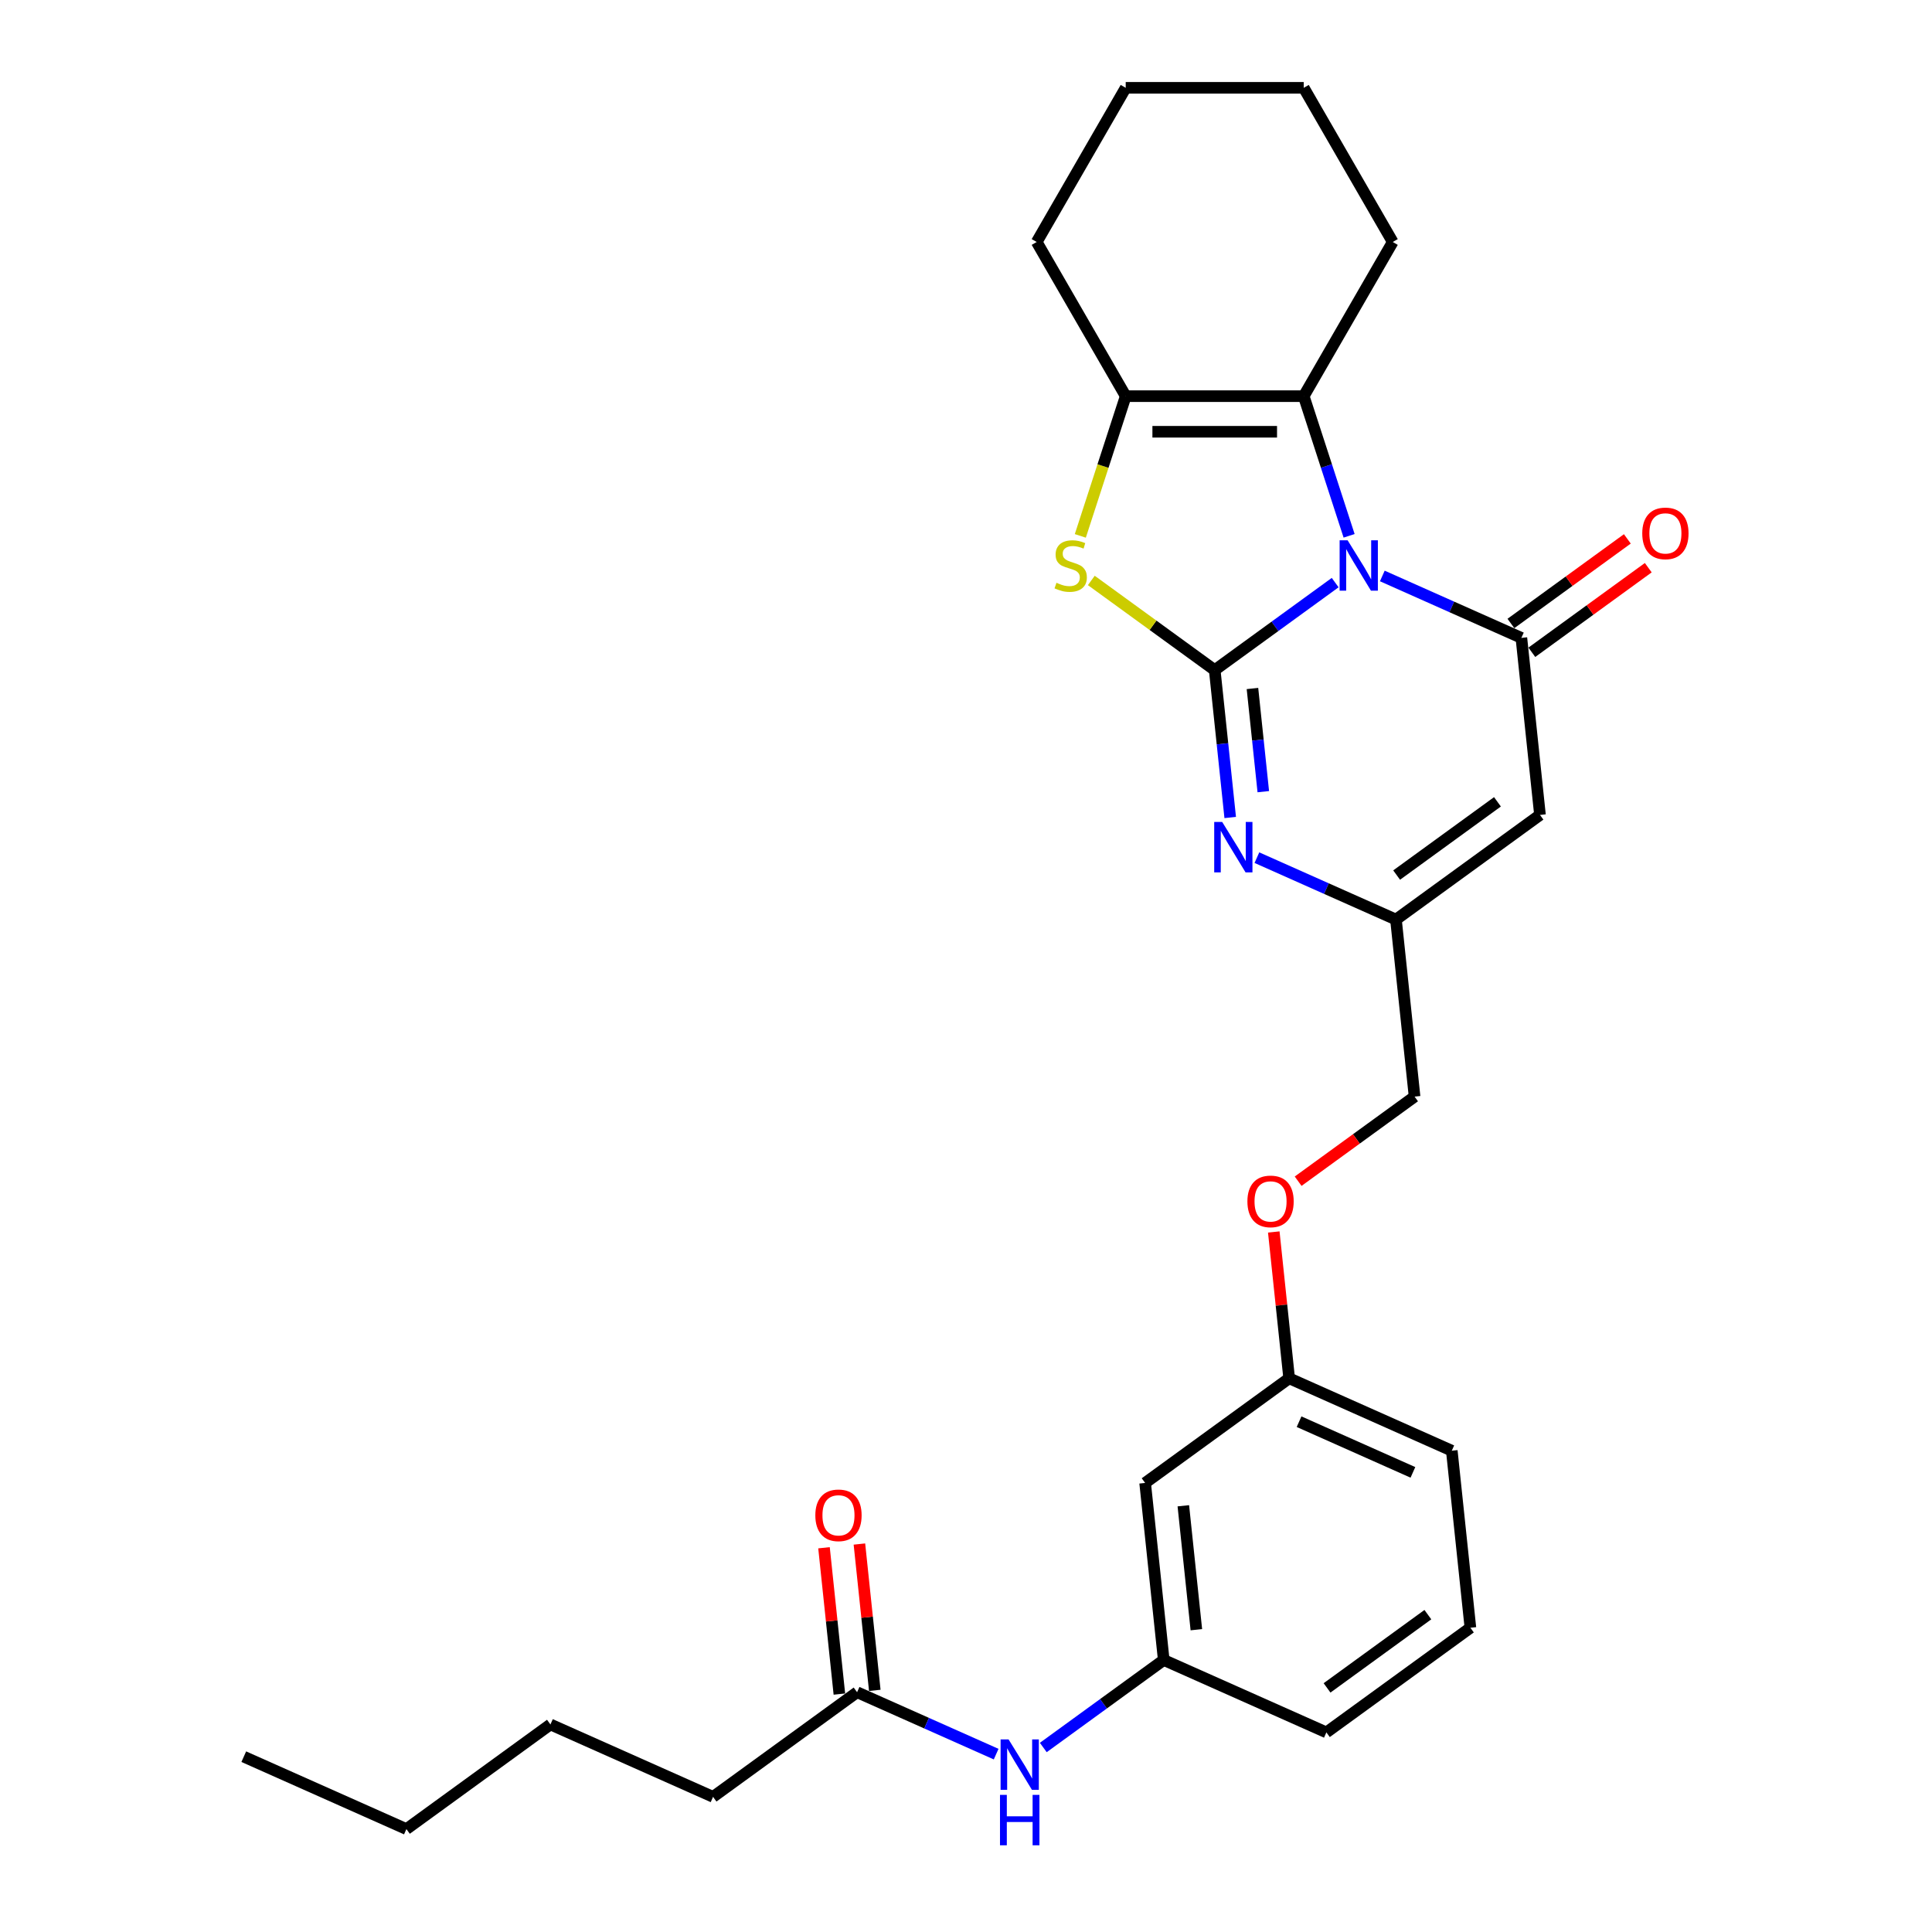 <?xml version='1.0' encoding='iso-8859-1'?>
<svg version='1.1' baseProfile='full'
              xmlns='http://www.w3.org/2000/svg'
                      xmlns:rdkit='http://www.rdkit.org/xml'
                      xmlns:xlink='http://www.w3.org/1999/xlink'
                  xml:space='preserve'
width='1000px' height='1000px' viewBox='0 0 1000 1000'>
<!-- END OF HEADER -->
<rect style='opacity:1.0;fill:#FFFFFF;stroke:none' width='1000' height='1000' x='0' y='0'> </rect>
<path class='bond-0' d='M 691.084,301.551 L 659.911,324.2' style='fill:none;fill-rule:evenodd;stroke:#0000FF;stroke-width:6px;stroke-linecap:butt;stroke-linejoin:miter;stroke-opacity:1' />
<path class='bond-0' d='M 659.911,324.2 L 628.738,346.849' style='fill:none;fill-rule:evenodd;stroke:#000000;stroke-width:6px;stroke-linecap:butt;stroke-linejoin:miter;stroke-opacity:1' />
<path class='bond-1' d='M 715.484,298.119 L 751.473,314.143' style='fill:none;fill-rule:evenodd;stroke:#0000FF;stroke-width:6px;stroke-linecap:butt;stroke-linejoin:miter;stroke-opacity:1' />
<path class='bond-1' d='M 751.473,314.143 L 787.462,330.166' style='fill:none;fill-rule:evenodd;stroke:#000000;stroke-width:6px;stroke-linecap:butt;stroke-linejoin:miter;stroke-opacity:1' />
<path class='bond-4' d='M 698.296,277.336 L 686.553,241.195' style='fill:none;fill-rule:evenodd;stroke:#0000FF;stroke-width:6px;stroke-linecap:butt;stroke-linejoin:miter;stroke-opacity:1' />
<path class='bond-4' d='M 686.553,241.195 L 674.81,205.053' style='fill:none;fill-rule:evenodd;stroke:#000000;stroke-width:6px;stroke-linecap:butt;stroke-linejoin:miter;stroke-opacity:1' />
<path class='bond-2' d='M 628.738,346.849 L 596.8,323.644' style='fill:none;fill-rule:evenodd;stroke:#000000;stroke-width:6px;stroke-linecap:butt;stroke-linejoin:miter;stroke-opacity:1' />
<path class='bond-2' d='M 596.8,323.644 L 564.862,300.44' style='fill:none;fill-rule:evenodd;stroke:#CCCC00;stroke-width:6px;stroke-linecap:butt;stroke-linejoin:miter;stroke-opacity:1' />
<path class='bond-3' d='M 628.738,346.849 L 632.747,384.993' style='fill:none;fill-rule:evenodd;stroke:#000000;stroke-width:6px;stroke-linecap:butt;stroke-linejoin:miter;stroke-opacity:1' />
<path class='bond-3' d='M 632.747,384.993 L 636.756,423.137' style='fill:none;fill-rule:evenodd;stroke:#0000FF;stroke-width:6px;stroke-linecap:butt;stroke-linejoin:miter;stroke-opacity:1' />
<path class='bond-3' d='M 648.269,356.365 L 651.075,383.066' style='fill:none;fill-rule:evenodd;stroke:#000000;stroke-width:6px;stroke-linecap:butt;stroke-linejoin:miter;stroke-opacity:1' />
<path class='bond-3' d='M 651.075,383.066 L 653.882,409.767' style='fill:none;fill-rule:evenodd;stroke:#0000FF;stroke-width:6px;stroke-linecap:butt;stroke-linejoin:miter;stroke-opacity:1' />
<path class='bond-5' d='M 787.462,330.166 L 797.094,421.805' style='fill:none;fill-rule:evenodd;stroke:#000000;stroke-width:6px;stroke-linecap:butt;stroke-linejoin:miter;stroke-opacity:1' />
<path class='bond-8' d='M 792.878,337.621 L 823.01,315.728' style='fill:none;fill-rule:evenodd;stroke:#000000;stroke-width:6px;stroke-linecap:butt;stroke-linejoin:miter;stroke-opacity:1' />
<path class='bond-8' d='M 823.01,315.728 L 853.142,293.836' style='fill:none;fill-rule:evenodd;stroke:#FF0000;stroke-width:6px;stroke-linecap:butt;stroke-linejoin:miter;stroke-opacity:1' />
<path class='bond-8' d='M 782.046,322.711 L 812.178,300.819' style='fill:none;fill-rule:evenodd;stroke:#000000;stroke-width:6px;stroke-linecap:butt;stroke-linejoin:miter;stroke-opacity:1' />
<path class='bond-8' d='M 812.178,300.819 L 842.31,278.927' style='fill:none;fill-rule:evenodd;stroke:#FF0000;stroke-width:6px;stroke-linecap:butt;stroke-linejoin:miter;stroke-opacity:1' />
<path class='bond-28' d='M 559.168,277.373 L 570.917,241.213' style='fill:none;fill-rule:evenodd;stroke:#CCCC00;stroke-width:6px;stroke-linecap:butt;stroke-linejoin:miter;stroke-opacity:1' />
<path class='bond-28' d='M 570.917,241.213 L 582.666,205.053' style='fill:none;fill-rule:evenodd;stroke:#000000;stroke-width:6px;stroke-linecap:butt;stroke-linejoin:miter;stroke-opacity:1' />
<path class='bond-29' d='M 650.57,443.92 L 686.559,459.943' style='fill:none;fill-rule:evenodd;stroke:#0000FF;stroke-width:6px;stroke-linecap:butt;stroke-linejoin:miter;stroke-opacity:1' />
<path class='bond-29' d='M 686.559,459.943 L 722.548,475.966' style='fill:none;fill-rule:evenodd;stroke:#000000;stroke-width:6px;stroke-linecap:butt;stroke-linejoin:miter;stroke-opacity:1' />
<path class='bond-6' d='M 674.81,205.053 L 582.666,205.053' style='fill:none;fill-rule:evenodd;stroke:#000000;stroke-width:6px;stroke-linecap:butt;stroke-linejoin:miter;stroke-opacity:1' />
<path class='bond-6' d='M 660.989,223.482 L 596.488,223.482' style='fill:none;fill-rule:evenodd;stroke:#000000;stroke-width:6px;stroke-linecap:butt;stroke-linejoin:miter;stroke-opacity:1' />
<path class='bond-17' d='M 674.81,205.053 L 720.882,125.254' style='fill:none;fill-rule:evenodd;stroke:#000000;stroke-width:6px;stroke-linecap:butt;stroke-linejoin:miter;stroke-opacity:1' />
<path class='bond-7' d='M 797.094,421.805 L 722.548,475.966' style='fill:none;fill-rule:evenodd;stroke:#000000;stroke-width:6px;stroke-linecap:butt;stroke-linejoin:miter;stroke-opacity:1' />
<path class='bond-7' d='M 775.08,415.02 L 722.898,452.933' style='fill:none;fill-rule:evenodd;stroke:#000000;stroke-width:6px;stroke-linecap:butt;stroke-linejoin:miter;stroke-opacity:1' />
<path class='bond-18' d='M 582.666,205.053 L 536.594,125.254' style='fill:none;fill-rule:evenodd;stroke:#000000;stroke-width:6px;stroke-linecap:butt;stroke-linejoin:miter;stroke-opacity:1' />
<path class='bond-14' d='M 722.548,475.966 L 732.179,567.606' style='fill:none;fill-rule:evenodd;stroke:#000000;stroke-width:6px;stroke-linecap:butt;stroke-linejoin:miter;stroke-opacity:1' />
<path class='bond-9' d='M 443.626,875.89 L 479.615,891.913' style='fill:none;fill-rule:evenodd;stroke:#000000;stroke-width:6px;stroke-linecap:butt;stroke-linejoin:miter;stroke-opacity:1' />
<path class='bond-9' d='M 479.615,891.913 L 515.604,907.936' style='fill:none;fill-rule:evenodd;stroke:#0000FF;stroke-width:6px;stroke-linecap:butt;stroke-linejoin:miter;stroke-opacity:1' />
<path class='bond-13' d='M 452.79,874.926 L 448.81,837.059' style='fill:none;fill-rule:evenodd;stroke:#000000;stroke-width:6px;stroke-linecap:butt;stroke-linejoin:miter;stroke-opacity:1' />
<path class='bond-13' d='M 448.81,837.059 L 444.83,799.191' style='fill:none;fill-rule:evenodd;stroke:#FF0000;stroke-width:6px;stroke-linecap:butt;stroke-linejoin:miter;stroke-opacity:1' />
<path class='bond-13' d='M 434.462,876.853 L 430.482,838.985' style='fill:none;fill-rule:evenodd;stroke:#000000;stroke-width:6px;stroke-linecap:butt;stroke-linejoin:miter;stroke-opacity:1' />
<path class='bond-13' d='M 430.482,838.985 L 426.502,801.117' style='fill:none;fill-rule:evenodd;stroke:#FF0000;stroke-width:6px;stroke-linecap:butt;stroke-linejoin:miter;stroke-opacity:1' />
<path class='bond-20' d='M 443.626,875.89 L 369.08,930.051' style='fill:none;fill-rule:evenodd;stroke:#000000;stroke-width:6px;stroke-linecap:butt;stroke-linejoin:miter;stroke-opacity:1' />
<path class='bond-10' d='M 540.004,904.504 L 571.177,881.856' style='fill:none;fill-rule:evenodd;stroke:#0000FF;stroke-width:6px;stroke-linecap:butt;stroke-linejoin:miter;stroke-opacity:1' />
<path class='bond-10' d='M 571.177,881.856 L 602.35,859.207' style='fill:none;fill-rule:evenodd;stroke:#000000;stroke-width:6px;stroke-linecap:butt;stroke-linejoin:miter;stroke-opacity:1' />
<path class='bond-11' d='M 602.35,859.207 L 592.719,767.568' style='fill:none;fill-rule:evenodd;stroke:#000000;stroke-width:6px;stroke-linecap:butt;stroke-linejoin:miter;stroke-opacity:1' />
<path class='bond-11' d='M 619.233,843.535 L 612.491,779.387' style='fill:none;fill-rule:evenodd;stroke:#000000;stroke-width:6px;stroke-linecap:butt;stroke-linejoin:miter;stroke-opacity:1' />
<path class='bond-31' d='M 602.35,859.207 L 686.528,896.685' style='fill:none;fill-rule:evenodd;stroke:#000000;stroke-width:6px;stroke-linecap:butt;stroke-linejoin:miter;stroke-opacity:1' />
<path class='bond-12' d='M 592.719,767.568 L 667.265,713.407' style='fill:none;fill-rule:evenodd;stroke:#000000;stroke-width:6px;stroke-linecap:butt;stroke-linejoin:miter;stroke-opacity:1' />
<path class='bond-15' d='M 732.179,567.606 L 702.048,589.498' style='fill:none;fill-rule:evenodd;stroke:#000000;stroke-width:6px;stroke-linecap:butt;stroke-linejoin:miter;stroke-opacity:1' />
<path class='bond-15' d='M 702.048,589.498 L 671.916,611.39' style='fill:none;fill-rule:evenodd;stroke:#FF0000;stroke-width:6px;stroke-linecap:butt;stroke-linejoin:miter;stroke-opacity:1' />
<path class='bond-16' d='M 659.305,637.671 L 663.285,675.539' style='fill:none;fill-rule:evenodd;stroke:#FF0000;stroke-width:6px;stroke-linecap:butt;stroke-linejoin:miter;stroke-opacity:1' />
<path class='bond-16' d='M 663.285,675.539 L 667.265,713.407' style='fill:none;fill-rule:evenodd;stroke:#000000;stroke-width:6px;stroke-linecap:butt;stroke-linejoin:miter;stroke-opacity:1' />
<path class='bond-22' d='M 667.265,713.407 L 751.443,750.885' style='fill:none;fill-rule:evenodd;stroke:#000000;stroke-width:6px;stroke-linecap:butt;stroke-linejoin:miter;stroke-opacity:1' />
<path class='bond-22' d='M 672.396,735.864 L 731.321,762.099' style='fill:none;fill-rule:evenodd;stroke:#000000;stroke-width:6px;stroke-linecap:butt;stroke-linejoin:miter;stroke-opacity:1' />
<path class='bond-25' d='M 720.882,125.254 L 674.81,45.455' style='fill:none;fill-rule:evenodd;stroke:#000000;stroke-width:6px;stroke-linecap:butt;stroke-linejoin:miter;stroke-opacity:1' />
<path class='bond-30' d='M 536.594,125.254 L 582.666,45.455' style='fill:none;fill-rule:evenodd;stroke:#000000;stroke-width:6px;stroke-linecap:butt;stroke-linejoin:miter;stroke-opacity:1' />
<path class='bond-19' d='M 761.075,842.524 L 751.443,750.885' style='fill:none;fill-rule:evenodd;stroke:#000000;stroke-width:6px;stroke-linecap:butt;stroke-linejoin:miter;stroke-opacity:1' />
<path class='bond-21' d='M 761.075,842.524 L 686.528,896.685' style='fill:none;fill-rule:evenodd;stroke:#000000;stroke-width:6px;stroke-linecap:butt;stroke-linejoin:miter;stroke-opacity:1' />
<path class='bond-21' d='M 739.06,835.739 L 686.878,873.652' style='fill:none;fill-rule:evenodd;stroke:#000000;stroke-width:6px;stroke-linecap:butt;stroke-linejoin:miter;stroke-opacity:1' />
<path class='bond-23' d='M 369.08,930.051 L 284.902,892.572' style='fill:none;fill-rule:evenodd;stroke:#000000;stroke-width:6px;stroke-linecap:butt;stroke-linejoin:miter;stroke-opacity:1' />
<path class='bond-24' d='M 284.902,892.572 L 210.356,946.733' style='fill:none;fill-rule:evenodd;stroke:#000000;stroke-width:6px;stroke-linecap:butt;stroke-linejoin:miter;stroke-opacity:1' />
<path class='bond-27' d='M 210.356,946.733 L 126.178,909.255' style='fill:none;fill-rule:evenodd;stroke:#000000;stroke-width:6px;stroke-linecap:butt;stroke-linejoin:miter;stroke-opacity:1' />
<path class='bond-26' d='M 674.81,45.455 L 582.666,45.455' style='fill:none;fill-rule:evenodd;stroke:#000000;stroke-width:6px;stroke-linecap:butt;stroke-linejoin:miter;stroke-opacity:1' />
<path  class='atom-0' d='M 697.516 279.64
L 706.067 293.462
Q 706.915 294.825, 708.279 297.295
Q 709.642 299.764, 709.716 299.912
L 709.716 279.64
L 713.181 279.64
L 713.181 305.735
L 709.605 305.735
L 700.428 290.623
Q 699.359 288.854, 698.216 286.827
Q 697.111 284.8, 696.779 284.173
L 696.779 305.735
L 693.388 305.735
L 693.388 279.64
L 697.516 279.64
' fill='#0000FF'/>
<path  class='atom-3' d='M 546.82 301.644
Q 547.115 301.754, 548.331 302.271
Q 549.548 302.787, 550.875 303.118
Q 552.238 303.413, 553.565 303.413
Q 556.035 303.413, 557.472 302.234
Q 558.91 301.017, 558.91 298.916
Q 558.91 297.479, 558.172 296.594
Q 557.472 295.71, 556.366 295.231
Q 555.261 294.752, 553.418 294.199
Q 551.096 293.498, 549.695 292.835
Q 548.331 292.171, 547.336 290.771
Q 546.378 289.37, 546.378 287.011
Q 546.378 283.731, 548.589 281.704
Q 550.838 279.677, 555.261 279.677
Q 558.283 279.677, 561.711 281.114
L 560.863 283.952
Q 557.73 282.662, 555.371 282.662
Q 552.828 282.662, 551.428 283.731
Q 550.027 284.763, 550.064 286.569
Q 550.064 287.97, 550.764 288.817
Q 551.501 289.665, 552.533 290.144
Q 553.602 290.623, 555.371 291.176
Q 557.73 291.913, 559.131 292.651
Q 560.531 293.388, 561.527 294.899
Q 562.559 296.373, 562.559 298.916
Q 562.559 302.529, 560.126 304.482
Q 557.73 306.399, 553.713 306.399
Q 551.391 306.399, 549.621 305.883
Q 547.889 305.403, 545.825 304.556
L 546.82 301.644
' fill='#CCCC00'/>
<path  class='atom-4' d='M 632.602 425.44
L 641.153 439.262
Q 642 440.626, 643.364 443.095
Q 644.728 445.565, 644.801 445.712
L 644.801 425.44
L 648.266 425.44
L 648.266 451.536
L 644.691 451.536
L 635.513 436.424
Q 634.444 434.655, 633.302 432.628
Q 632.196 430.6, 631.864 429.974
L 631.864 451.536
L 628.474 451.536
L 628.474 425.44
L 632.602 425.44
' fill='#0000FF'/>
<path  class='atom-9' d='M 850.03 276.079
Q 850.03 269.813, 853.126 266.311
Q 856.222 262.81, 862.009 262.81
Q 867.795 262.81, 870.891 266.311
Q 873.987 269.813, 873.987 276.079
Q 873.987 282.418, 870.854 286.03
Q 867.722 289.605, 862.009 289.605
Q 856.259 289.605, 853.126 286.03
Q 850.03 282.455, 850.03 276.079
M 862.009 286.657
Q 865.989 286.657, 868.127 284.003
Q 870.302 281.312, 870.302 276.079
Q 870.302 270.955, 868.127 268.375
Q 865.989 265.758, 862.009 265.758
Q 858.028 265.758, 855.853 268.339
Q 853.716 270.919, 853.716 276.079
Q 853.716 281.349, 855.853 284.003
Q 858.028 286.657, 862.009 286.657
' fill='#FF0000'/>
<path  class='atom-11' d='M 522.036 900.32
L 530.587 914.142
Q 531.435 915.506, 532.798 917.975
Q 534.162 920.445, 534.236 920.592
L 534.236 900.32
L 537.7 900.32
L 537.7 926.416
L 534.125 926.416
L 524.948 911.304
Q 523.879 909.535, 522.736 907.508
Q 521.63 905.481, 521.299 904.854
L 521.299 926.416
L 517.908 926.416
L 517.908 900.32
L 522.036 900.32
' fill='#0000FF'/>
<path  class='atom-11' d='M 517.594 929.025
L 521.133 929.025
L 521.133 940.119
L 534.475 940.119
L 534.475 929.025
L 538.014 929.025
L 538.014 955.12
L 534.475 955.12
L 534.475 943.068
L 521.133 943.068
L 521.133 955.12
L 517.594 955.12
L 517.594 929.025
' fill='#0000FF'/>
<path  class='atom-14' d='M 422.016 784.324
Q 422.016 778.058, 425.112 774.557
Q 428.208 771.055, 433.994 771.055
Q 439.781 771.055, 442.877 774.557
Q 445.973 778.058, 445.973 784.324
Q 445.973 790.663, 442.84 794.275
Q 439.707 797.851, 433.994 797.851
Q 428.245 797.851, 425.112 794.275
Q 422.016 790.7, 422.016 784.324
M 433.994 794.902
Q 437.975 794.902, 440.113 792.248
Q 442.287 789.558, 442.287 784.324
Q 442.287 779.201, 440.113 776.621
Q 437.975 774.004, 433.994 774.004
Q 430.014 774.004, 427.839 776.584
Q 425.701 779.164, 425.701 784.324
Q 425.701 789.594, 427.839 792.248
Q 430.014 794.902, 433.994 794.902
' fill='#FF0000'/>
<path  class='atom-16' d='M 645.654 621.841
Q 645.654 615.575, 648.751 612.073
Q 651.847 608.572, 657.633 608.572
Q 663.42 608.572, 666.516 612.073
Q 669.612 615.575, 669.612 621.841
Q 669.612 628.18, 666.479 631.792
Q 663.346 635.368, 657.633 635.368
Q 651.883 635.368, 648.751 631.792
Q 645.654 628.217, 645.654 621.841
M 657.633 632.419
Q 661.614 632.419, 663.752 629.765
Q 665.926 627.075, 665.926 621.841
Q 665.926 616.718, 663.752 614.137
Q 661.614 611.521, 657.633 611.521
Q 653.653 611.521, 651.478 614.101
Q 649.34 616.681, 649.34 621.841
Q 649.34 627.111, 651.478 629.765
Q 653.653 632.419, 657.633 632.419
' fill='#FF0000'/>
</svg>
